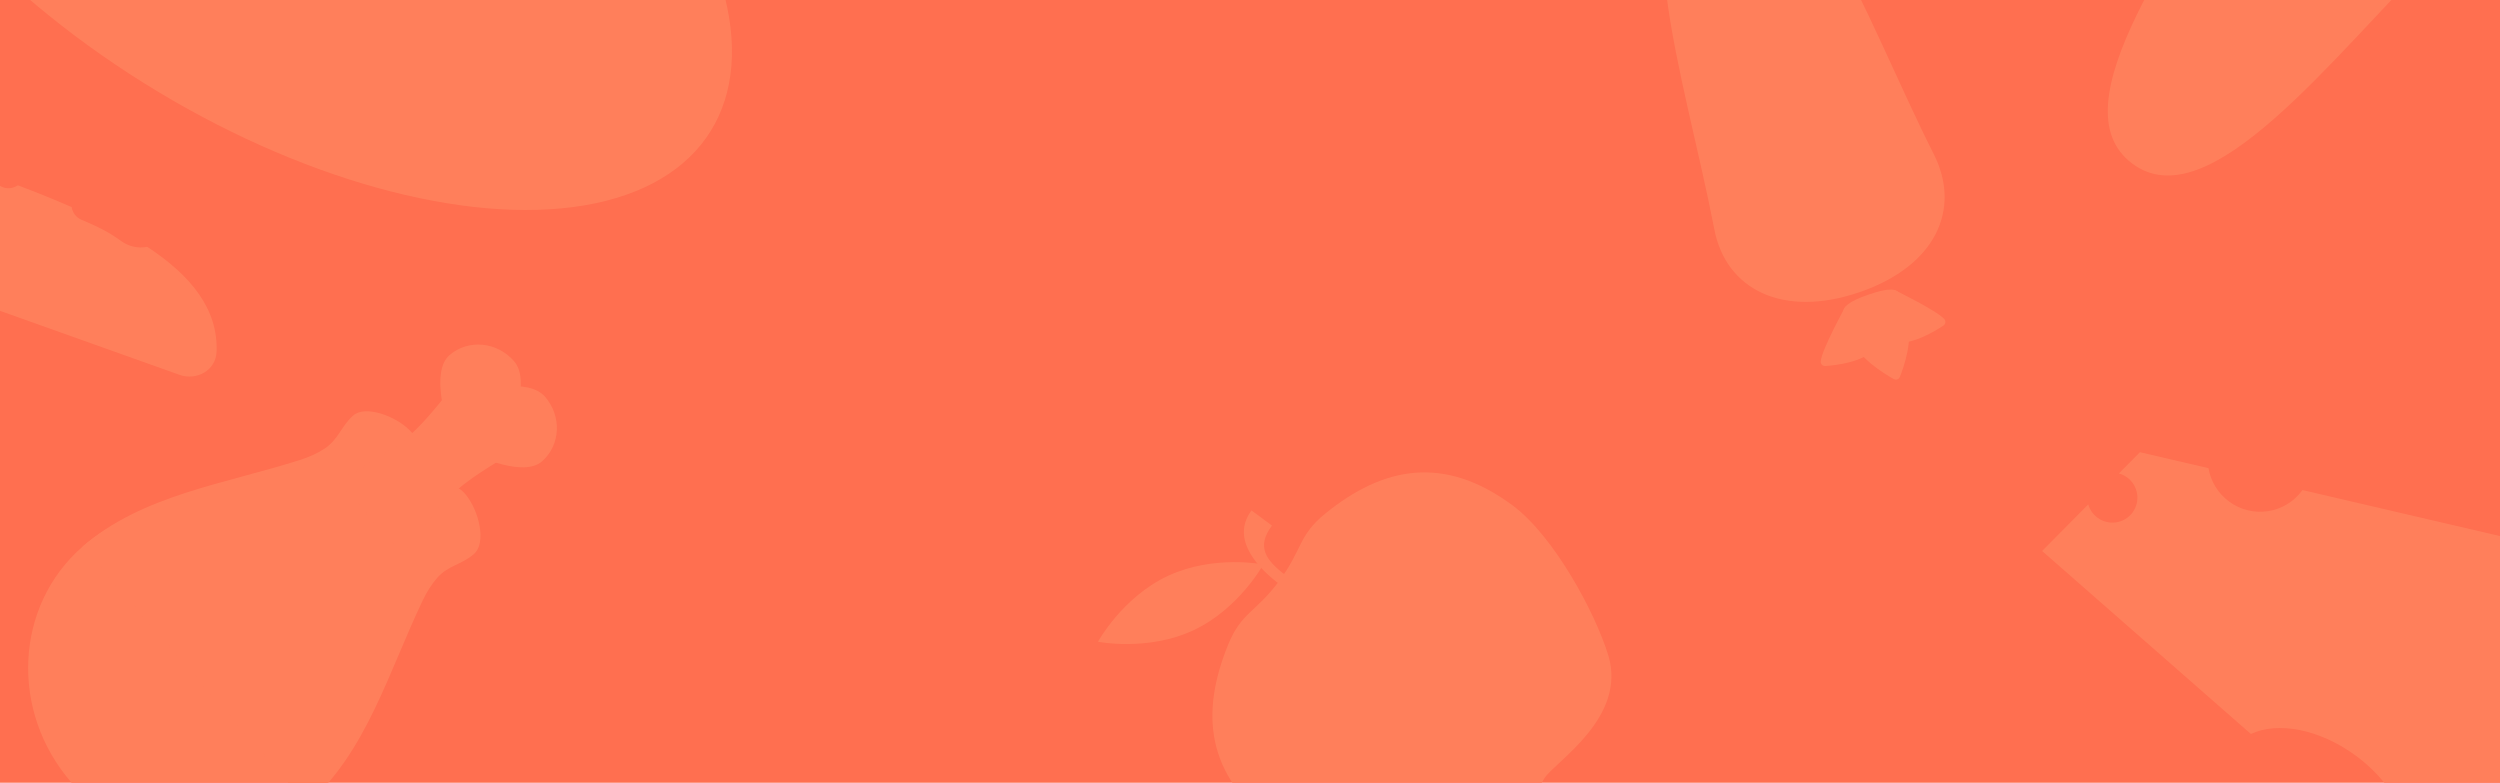 <svg width="412" height="129" viewBox="0 0 412 129" fill="none" xmlns="http://www.w3.org/2000/svg">
<g clip-path="url(#clip0_372_22920)">
<rect width="412" height="129" fill="#FF6F50"/>
<path d="M351.355 26.925C338.677 17.343 359.123 -8.892 371.809 -31.59C376.752 -40.433 386.909 -42.163 397.516 -34.146C408.123 -26.129 409.482 -15.69 402.308 -8.538C384.275 9.439 364.033 36.508 351.355 26.925Z" fill="#FF7F5B"/>
<path d="M281.66 -24.279C296.698 -29.42 306.99 2.209 318.696 25.428C323.257 34.473 319.004 43.859 306.424 48.16C293.843 52.46 284.432 47.742 282.521 37.794C277.72 12.789 266.622 -19.138 281.66 -24.279Z" fill="#FF7F5B"/>
<path d="M310.02 51.021C312.982 54.052 311.493 54.904 308.915 57.592C306.9 59.693 302.597 60.199 300.817 60.319C300.381 60.349 300.029 59.999 300.057 59.563C300.179 57.692 304.085 50.6 304.085 50.6C304.085 50.6 307.059 47.989 310.02 51.021Z" fill="#FF7F5B"/>
<path d="M307.313 51.927C306.827 56.137 308.526 55.9 312.209 56.447C315.089 56.874 318.801 54.64 320.283 53.646C320.645 53.403 320.709 52.91 320.42 52.583C319.179 51.178 312.245 47.804 312.245 47.804C312.245 47.804 307.799 47.717 307.313 51.927Z" fill="#FF7F5B"/>
<path d="M307.949 48.546C314.73 46.228 312.798 49.152 314.219 52.905C315.343 55.873 313.794 60.362 313.098 62.11C312.936 62.515 312.47 62.68 312.089 62.468C310.391 61.52 306.137 58.893 305.328 55.944C304.312 52.242 301.167 50.865 307.949 48.546Z" fill="#FF7F5B"/>
<path d="M249.282 83.294C256.05 88.31 262.841 100.831 265.057 108.024C268.111 118.208 256.495 125.385 254.572 128.172C252.649 130.96 248.205 144.1 238.345 144.064C230.819 144.037 216.864 141.182 210.096 136.166C198.743 127.752 197.791 117.58 202.382 106.276C204.574 100.88 206.937 100.968 210.812 95.739C214.688 90.511 213.916 88.276 218.442 84.609C227.921 76.928 237.93 74.88 249.282 83.294Z" fill="#FF7F5B"/>
<path d="M206.246 84.117L209.62 86.618C207.119 89.992 208.351 92.194 212.048 94.934L210.987 96.367C207.705 93.935 202.615 89.016 206.246 84.117Z" fill="#FF7F5B"/>
<path d="M192.474 94.906C199.998 91.389 208.194 93.02 208.194 93.02C208.194 93.02 204.191 100.355 196.666 103.873C189.142 107.391 180.947 105.759 180.947 105.759C180.947 105.759 184.95 98.424 192.474 94.906Z" fill="#FF7F5B"/>
<path d="M-11.104 25.522C-10.832 26.474 -10.087 27.215 -9.115 27.422C-7.614 27.742 -5.692 28.2 -4.265 28.709C-2.856 29.211 -1.128 30.049 0.208 30.738C1.089 31.193 2.133 31.094 2.946 30.535C6.037 31.711 9.004 32.904 11.804 34.131C11.963 35.052 12.55 35.846 13.409 36.208C14.822 36.803 16.626 37.613 17.937 38.383C18.589 38.766 19.307 39.249 20.012 39.754C21.274 40.658 22.814 40.968 24.271 40.678C31.554 45.469 35.962 51.003 35.691 57.967C35.57 61.102 32.335 62.756 29.582 61.774L-51.595 32.825C-54.348 31.843 -55.806 28.516 -53.917 26.011C-49.71 20.434 -42.773 18.945 -34.072 19.857C-33.13 21.019 -31.735 21.765 -30.174 21.862C-29.262 21.919 -28.35 22.002 -27.57 22.123C-26.088 22.354 -24.232 22.853 -22.791 23.279C-21.899 23.543 -20.945 23.303 -20.238 22.697C-17.294 23.52 -14.241 24.476 -11.104 25.522Z" fill="#FF7F5B"/>
<path d="M435.019 128.252C434.71 127.982 434.387 127.723 434.05 127.476C427.667 122.795 418.711 124.158 414.046 130.519C409.381 136.881 410.774 145.832 417.157 150.512C417.494 150.759 417.839 150.989 418.189 151.203L413.204 158.002L395.806 142.751C398.722 137.82 395.456 129.831 388.204 124.513C382.224 120.128 375.327 118.874 370.946 120.96L336.539 90.801L344.145 83.122C344.388 83.976 344.907 84.76 345.68 85.327C347.521 86.677 350.105 86.284 351.45 84.449C352.796 82.614 352.394 80.031 350.553 78.681C350.131 78.372 349.67 78.154 349.194 78.025L352.662 74.523L363.962 77.156C364.324 79.286 365.484 81.285 367.368 82.666C371.204 85.479 376.586 84.66 379.389 80.837C379.407 80.812 379.426 80.787 379.444 80.762L456.653 98.749L435.019 128.252ZM426.305 104.596C423.881 102.818 420.479 103.336 418.708 105.752C416.936 108.168 417.465 111.568 419.889 113.345C422.314 115.123 425.715 114.606 427.487 112.189C429.259 109.773 428.729 106.374 426.305 104.596Z" fill="#FF7F5B"/>
<path d="M13.596 90.092C24.801 80.326 42.167 81.912 52.384 93.635C62.601 105.357 61.8 122.777 50.594 132.543C39.389 142.309 22.022 140.724 11.806 129.001C1.589 117.279 2.39 99.859 13.596 90.092Z" fill="#FF7F5B"/>
<path d="M50.594 132.543L13.596 90.092C23.348 81.593 37.03 79.76 49.44 75.803C50.916 75.333 52.285 74.727 53.464 73.952C55.812 72.409 56.219 70.212 58.219 68.469C60.219 66.726 65.196 68.566 67.496 70.892C69.578 72.997 68.209 73.618 71.458 77.346C74.707 81.073 75.097 79.494 76.779 81.543C78.926 84.158 80.219 89.454 78.111 91.292C76.002 93.13 73.878 93.139 72.03 95.254C71.101 96.316 70.314 97.589 69.646 98.987C64.031 110.74 60.346 124.044 50.594 132.543Z" fill="#FF7F5B"/>
<path d="M66.242 91.329L55.699 79.233C55.699 79.233 63.408 75.326 67.455 71.798C71.502 68.271 76.425 61.169 76.425 61.169L86.968 73.265C86.968 73.265 79.326 77.248 75.279 80.775C71.232 84.303 66.242 91.329 66.242 91.329Z" fill="#FF7F5B"/>
<path d="M79.174 64.396C79.174 64.396 87.008 62.153 89.809 65.367C92.611 68.581 92.391 73.358 89.318 76.036C86.246 78.714 78.683 75.064 78.683 75.064L79.174 64.396Z" fill="#FF7F5B"/>
<path d="M74.068 58.538C77.141 55.86 81.902 56.295 84.704 59.509C87.505 62.724 84.213 70.178 84.213 70.178L73.577 69.207C73.577 69.207 70.996 61.216 74.068 58.538Z" fill="#FF7F5B"/>
<ellipse cx="46.362" cy="-22.555" rx="42.739" ry="83.404" transform="rotate(-57.995 46.362 -22.555)" fill="#FF7F5B"/>
</g>
<defs>
<clipPath id="clip0_372_22920">
<rect width="412" height="129" fill="white"/>
</clipPath>
</defs>
</svg>
